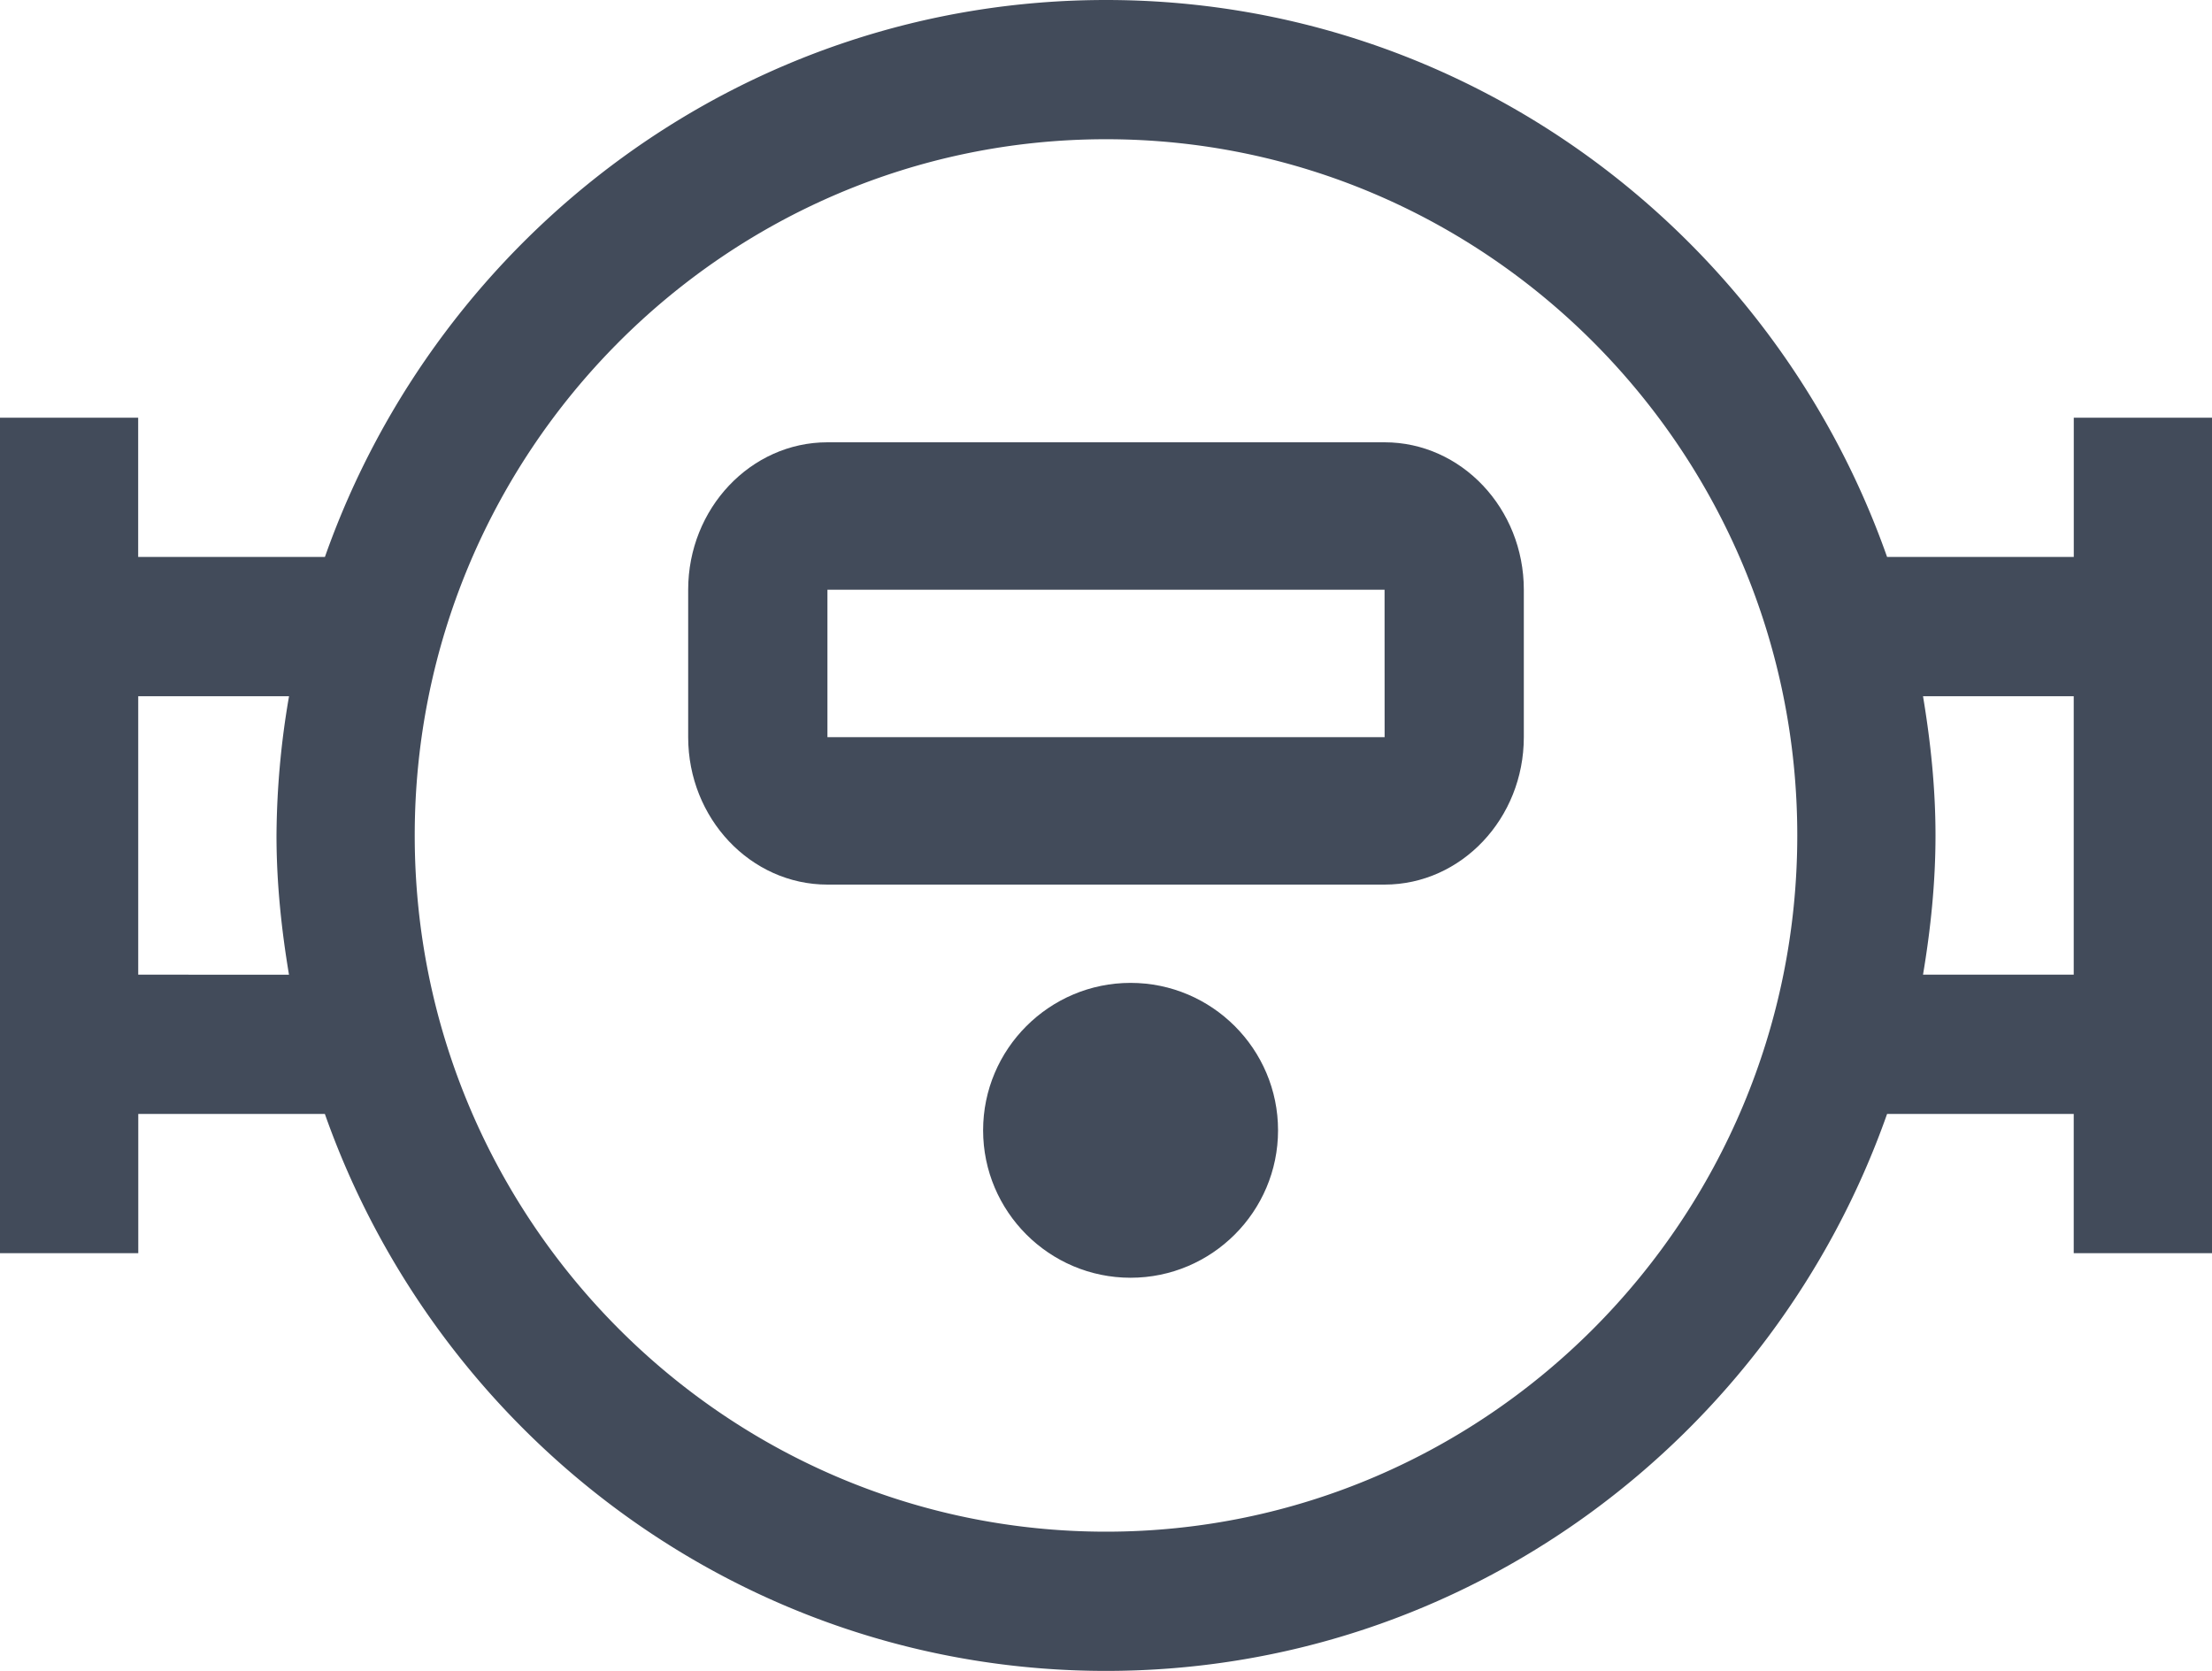 <svg xmlns="http://www.w3.org/2000/svg" width="45" height="34" viewBox="0 0 45 34">
    <g fill="#424B5A" fill-rule="evenodd">
        <path d="M39.121 19.833c.155-.923.254-1.867.254-2.833 0-.966-.1-1.91-.254-2.833h3.066v5.666h-3.066zM22.5 31.167C14.746 31.167 8.437 24.81 8.437 17c0-7.812 6.31-14.167 14.063-14.167 7.753 0 14.063 6.355 14.063 14.167 0 7.811-6.31 14.167-14.063 14.167zM2.812 19.833v-5.666H5.88A17.116 17.116 0 0 0 5.625 17c0 .966.1 1.91.254 2.833H2.813zM42.188 8.5v2.833H38.39C36.067 4.74 29.83 0 22.5 0 15.17 0 8.933 4.74 6.61 11.333H2.811V8.5H0v17h2.813v-2.833h3.796C8.933 29.26 15.17 34 22.5 34c7.33 0 13.567-4.74 15.89-11.333h3.797V25.5H45v-17h-2.813z"/>
        <path d="M23 20c-1.654 0-3 1.347-3 3s1.346 3 3 3 3-1.347 3-3-1.346-3-3-3M16.833 15v-3h11.334l.001 3H16.833zm11.334-6H16.833C15.271 9 14 10.347 14 12v3c0 1.653 1.271 3 2.833 3h11.334C29.729 18 31 16.653 31 15v-3c0-1.653-1.271-3-2.833-3z"/>
    </g>
</svg>
